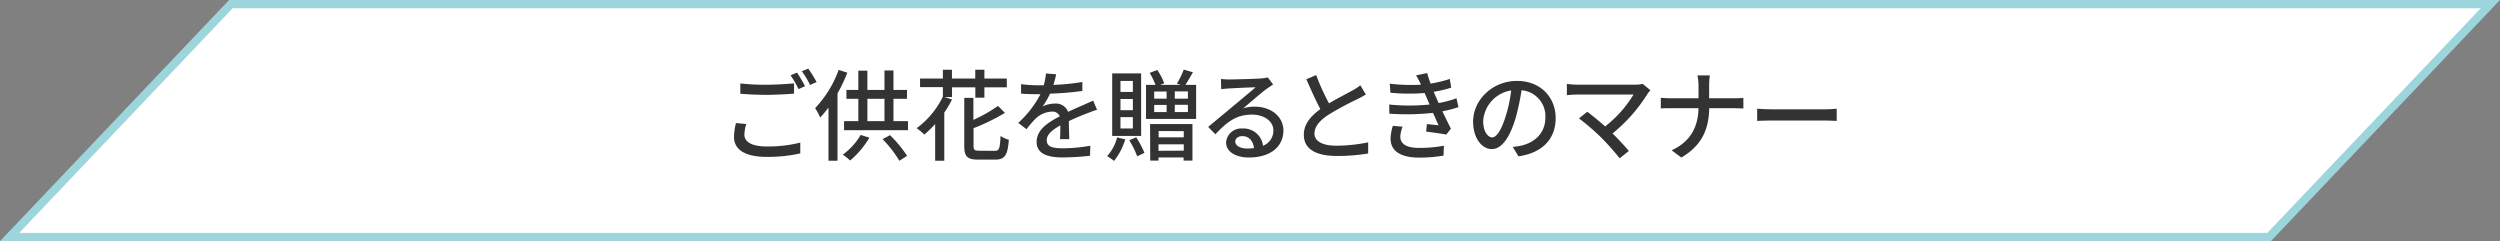 <svg xmlns="http://www.w3.org/2000/svg" viewBox="0 0 604.66 58.32"><rect x="0" y="0" width="604.66" height="58.32" fill="#808080" stroke="none"/><defs><style>.cls-1{fill:#fff;stroke:#9cd5db;stroke-miterlimit:10;stroke-width:2px;}.cls-2{fill:#333;}</style></defs><g id="レイヤー_2" data-name="レイヤー 2"><g id="データ"><polygon class="cls-1" points="602.33 1 55.84 1 2.33 57.32 548.82 57.32 602.33 1"/><path class="cls-2" d="M180.5,30a9.17,9.17,0,0,0-.46,2.57c0,1.65,1.66,2.85,5.31,2.85a31.56,31.56,0,0,0,8.21-.93l0,2.61a35,35,0,0,1-8.16.84c-5.11,0-7.87-1.7-7.87-4.82a14.19,14.19,0,0,1,.48-3.36Zm-1.44-9.82a53.06,53.06,0,0,0,6.36.31c2.33,0,4.87-.17,6.63-.33v2.49c-1.64.12-4.4.29-6.61.29-2.42,0-4.46-.12-6.38-.26Zm15.65.67-1.58.7a24.22,24.22,0,0,0-1.92-3.34l1.56-.65A36.36,36.36,0,0,1,194.71,20.84Zm2.78-1-1.56.7a21.61,21.61,0,0,0-2-3.32l1.56-.64A34,34,0,0,1,197.49,19.81Z"/><path class="cls-2" d="M204.94,17.58a35.58,35.58,0,0,1-2.38,5v16.3h-2.18V26a26.7,26.7,0,0,1-2,2.43,15.76,15.76,0,0,0-1.23-2.28,26.46,26.46,0,0,0,5.69-9.24Zm5.33,15.72a21.15,21.15,0,0,1-4.66,5.52,15.49,15.49,0,0,0-1.77-1.42,15.52,15.52,0,0,0,4.32-4.77Zm9.34-4v2.19H204.15V29.29h3.45v-5.4h-2.88V21.75h2.88V17.1h2.19v4.65h4.13v-4.7h2.18v4.7h3.27v2.14H216.1v5.4Zm-9.82,0h4.13v-5.4h-4.13Zm5.47,3.39a29.29,29.29,0,0,1,4.13,5l-1.87,1.2a27.32,27.32,0,0,0-4.06-5.23Z"/><path class="cls-2" d="M230.26,23.48h-1.83l1.83.58a26.08,26.08,0,0,1-1.87,3.17V38.87h-2.21V30a25.91,25.91,0,0,1-2.62,2.55A16.05,16.05,0,0,0,221.71,31a20.71,20.71,0,0,0,6.34-7.63h0V21.08h-5.52V19h5.52V16.86h2.19V19h5.64V16.86h2.21V19h5.42v2.13h-5.42v2.5H235.9v-2.5h-5.64Zm10.37,13c1.05,0,1.22-.57,1.37-3.6a6.37,6.37,0,0,0,2,.92c-.27,3.67-.92,4.8-3.27,4.8h-4.18c-2.61,0-3.33-.75-3.33-3.32V23.67h2.21V29a37.16,37.16,0,0,0,5.95-3.38l1.68,1.68A48.8,48.8,0,0,1,235.47,31v4.25c0,1,.21,1.2,1.34,1.2Z"/><path class="cls-2" d="M256.37,33.66c.07-.82.09-2.16.09-3.34-2,1.13-3.29,2.21-3.29,3.6,0,1.64,1.54,1.95,3.94,1.95a39.43,39.43,0,0,0,6.6-.63l-.07,2.43a62.11,62.11,0,0,1-6.6.41c-3.55,0-6.32-.82-6.32-3.77s2.86-4.78,5.6-6.17A1.86,1.86,0,0,0,254.4,27a6,6,0,0,0-3.94,1.71,24.29,24.29,0,0,0-2.18,2.54l-2-1.53a24.89,24.89,0,0,0,5.37-6.94h-.69c-1,0-2.64,0-4-.15V20.36a34.34,34.34,0,0,0,4.08.27h1.39a14.69,14.69,0,0,0,.55-2.86l2.47.19a25,25,0,0,1-.67,2.57,54.52,54.52,0,0,0,7-.7V22a73.37,73.37,0,0,1-7.82.65,17.76,17.76,0,0,1-1.8,3.1,7,7,0,0,1,3-.7,3.13,3.13,0,0,1,3.17,2c1.46-.7,2.69-1.2,3.82-1.71.79-.36,1.49-.67,2.25-1l.94,2.21c-.65.19-1.68.57-2.4.86-1.22.45-2.76,1.1-4.42,1.87,0,1.35.08,3.24.1,4.37Z"/><path class="cls-2" d="M272.16,33.71a15.55,15.55,0,0,1-2.71,5.21,15.17,15.17,0,0,0-1.68-1.16,10.57,10.57,0,0,0,2.42-4.53Zm3.84-.84h-7V17.75h7Zm-2-13.3h-3v2.66h3Zm0,4.37h-3v2.71h3Zm0,4.39h-3v2.74h3Zm.8,4.87a23.53,23.53,0,0,1,2,3.77l-1.76.84a19.63,19.63,0,0,0-1.92-3.89ZM289.3,20.53v8.23H277.18V20.53h2.3a18.43,18.43,0,0,0-1.42-2.9l1.85-.7a14.91,14.91,0,0,1,1.68,3.22l-1,.38h5l-.94-.31a20.84,20.84,0,0,0,1.66-3.39l2.21.65c-.63,1.11-1.28,2.23-1.8,3.05ZM278.16,30h10.25v8.84h-2.14v-.75H280.2v.75h-2Zm1-6.14h3V22.14h-3Zm0,3.24h3V25.38h-3Zm1.08,4.59v1.53h6.07V31.72Zm6.07,4.75V34.91H280.2v1.56Zm1-14.33h-3.17v1.75h3.17Zm0,3.24h-3.17v1.75h3.17Z"/><path class="cls-2" d="M307.92,20.43c-.48.32-1,.68-1.47,1-1.22.86-4.1,3.38-5.78,4.78a8.62,8.62,0,0,1,2.81-.41c4,0,6.93,2.45,6.93,5.76,0,3.81-3,6.53-8.37,6.53-3.29,0-5.5-1.49-5.5-3.63a3.67,3.67,0,0,1,3.94-3.38,4.75,4.75,0,0,1,5,4.17,3.88,3.88,0,0,0,2.5-3.72c0-2.23-2.26-3.81-5.16-3.81-3.8,0-6.05,1.77-8.86,4.75l-1.75-1.78c1.84-1.51,4.82-4,6.21-5.16s4.06-3.38,5.26-4.41c-1.25,0-5.31.21-6.55.28-.6.05-1.23.1-1.76.17l-.07-2.47a17.62,17.62,0,0,0,1.9.12c1.25,0,6.62-.14,7.92-.26a9.26,9.26,0,0,0,1.51-.24Zm-4.63,15.39c-.2-1.75-1.23-2.9-2.81-2.9-1,0-1.71.57-1.71,1.32,0,1,1.23,1.68,2.84,1.68A12.76,12.76,0,0,0,303.29,35.82Z"/><path class="cls-2" d="M330.35,22.86c-.6.36-1.28.72-2,1.1a73.5,73.5,0,0,0-7,3.77c-2.11,1.37-3.43,2.86-3.43,4.59s1.76,2.92,5.31,2.92a39.18,39.18,0,0,0,7.68-.81l0,2.69a45.08,45.08,0,0,1-7.56.6c-4.58,0-8-1.35-8-5.14,0-2.52,1.61-4.46,4-6.19-1.08-2-2.28-4.68-3.39-7.23l2.38-1a53.05,53.05,0,0,0,3.1,6.84c2.08-1.25,4.44-2.42,5.66-3.12a12.53,12.53,0,0,0,1.92-1.25Z"/><path class="cls-2" d="M352.75,25.91a27,27,0,0,1-3.89,1c.67,1.39,1.39,2.93,2.07,4.2l-1.13,1.44c-1.25-.24-3.34-.53-4.87-.72l.19-1.82,2.81.29c-.41-.92-.87-2-1.35-3a58.58,58.58,0,0,1-10.54.19L336,25.28a48.88,48.88,0,0,0,9.77,0l-.65-1.51c-.19-.43-.39-.86-.55-1.27a47.06,47.06,0,0,1-8.28-.07l-.15-2.19a42.87,42.87,0,0,0,7.54.24l-.19-.41a16.58,16.58,0,0,0-1-1.84l2.69-.56a24.31,24.31,0,0,0,.84,2.55,29.58,29.58,0,0,0,4.63-1.13L351,21.2a28.76,28.76,0,0,1-4.25,1l.44,1c.19.43.45,1,.76,1.72a24.9,24.9,0,0,0,4.32-1.15Zm-13.51,4.73a7.92,7.92,0,0,0-.56,2.37c0,1.68,1.28,2.76,4.54,2.76a31.18,31.18,0,0,0,6-.53l-.08,2.4a35.19,35.19,0,0,1-5.88.48c-4.34,0-6.93-1.48-6.93-4.6a11.08,11.08,0,0,1,.55-3.08Z"/><path class="cls-2" d="M365.88,35.53A13.62,13.62,0,0,0,368,35.2c3.05-.7,5.77-2.91,5.77-6.75A6.28,6.28,0,0,0,368,21.83a54.85,54.85,0,0,1-1.41,6.67c-1.44,4.85-3.41,7.56-5.79,7.56s-4.51-2.66-4.51-6.62c0-5.28,4.68-9.87,10.63-9.87,5.72,0,9.34,4,9.34,9s-3.19,8.42-9,9.24ZM364.2,28a32.86,32.86,0,0,0,1.3-6.12,8,8,0,0,0-6.77,7.35c0,2.74,1.22,4,2.18,4S363.1,31.67,364.2,28Z"/><path class="cls-2" d="M399.18,21.83a9.65,9.65,0,0,0-.69.84,38.47,38.47,0,0,1-8.47,9.6c1.41,1.41,3,3.09,3.93,4.25l-2.21,1.77a63.23,63.23,0,0,0-4.44-5,55.47,55.47,0,0,0-5.4-4.65l2-1.61c.91.67,2.74,2.13,4.32,3.55a28.24,28.24,0,0,0,6.87-7.71H381.57c-1,0-2.09.1-2.6.15V20.29a20.18,20.18,0,0,0,2.6.19h13.87a6.34,6.34,0,0,0,1.85-.21Z"/><path class="cls-2" d="M419.36,23.77c.93,0,1.87-.05,2.3-.1v2.57c-.43,0-1.49-.07-2.33-.07H413.4c-.09,5.07-1.75,9-6.74,11.93l-2.35-1.75c4.63-2.14,6.38-5.67,6.5-10.18h-6.65c-1,0-1.87,0-2.47.07V23.65c.58.05,1.51.12,2.43.12h6.69V20.82a12.28,12.28,0,0,0-.26-2.59h3a17.79,17.79,0,0,0-.17,2.59v2.95Z"/><path class="cls-2" d="M425,26.29c.77.07,2.26.15,3.55.15h13c1.17,0,2.11-.1,2.68-.15v2.95c-.52,0-1.6-.09-2.66-.09H428.54c-1.34,0-2.76.05-3.55.09Z"/></g></g></svg>